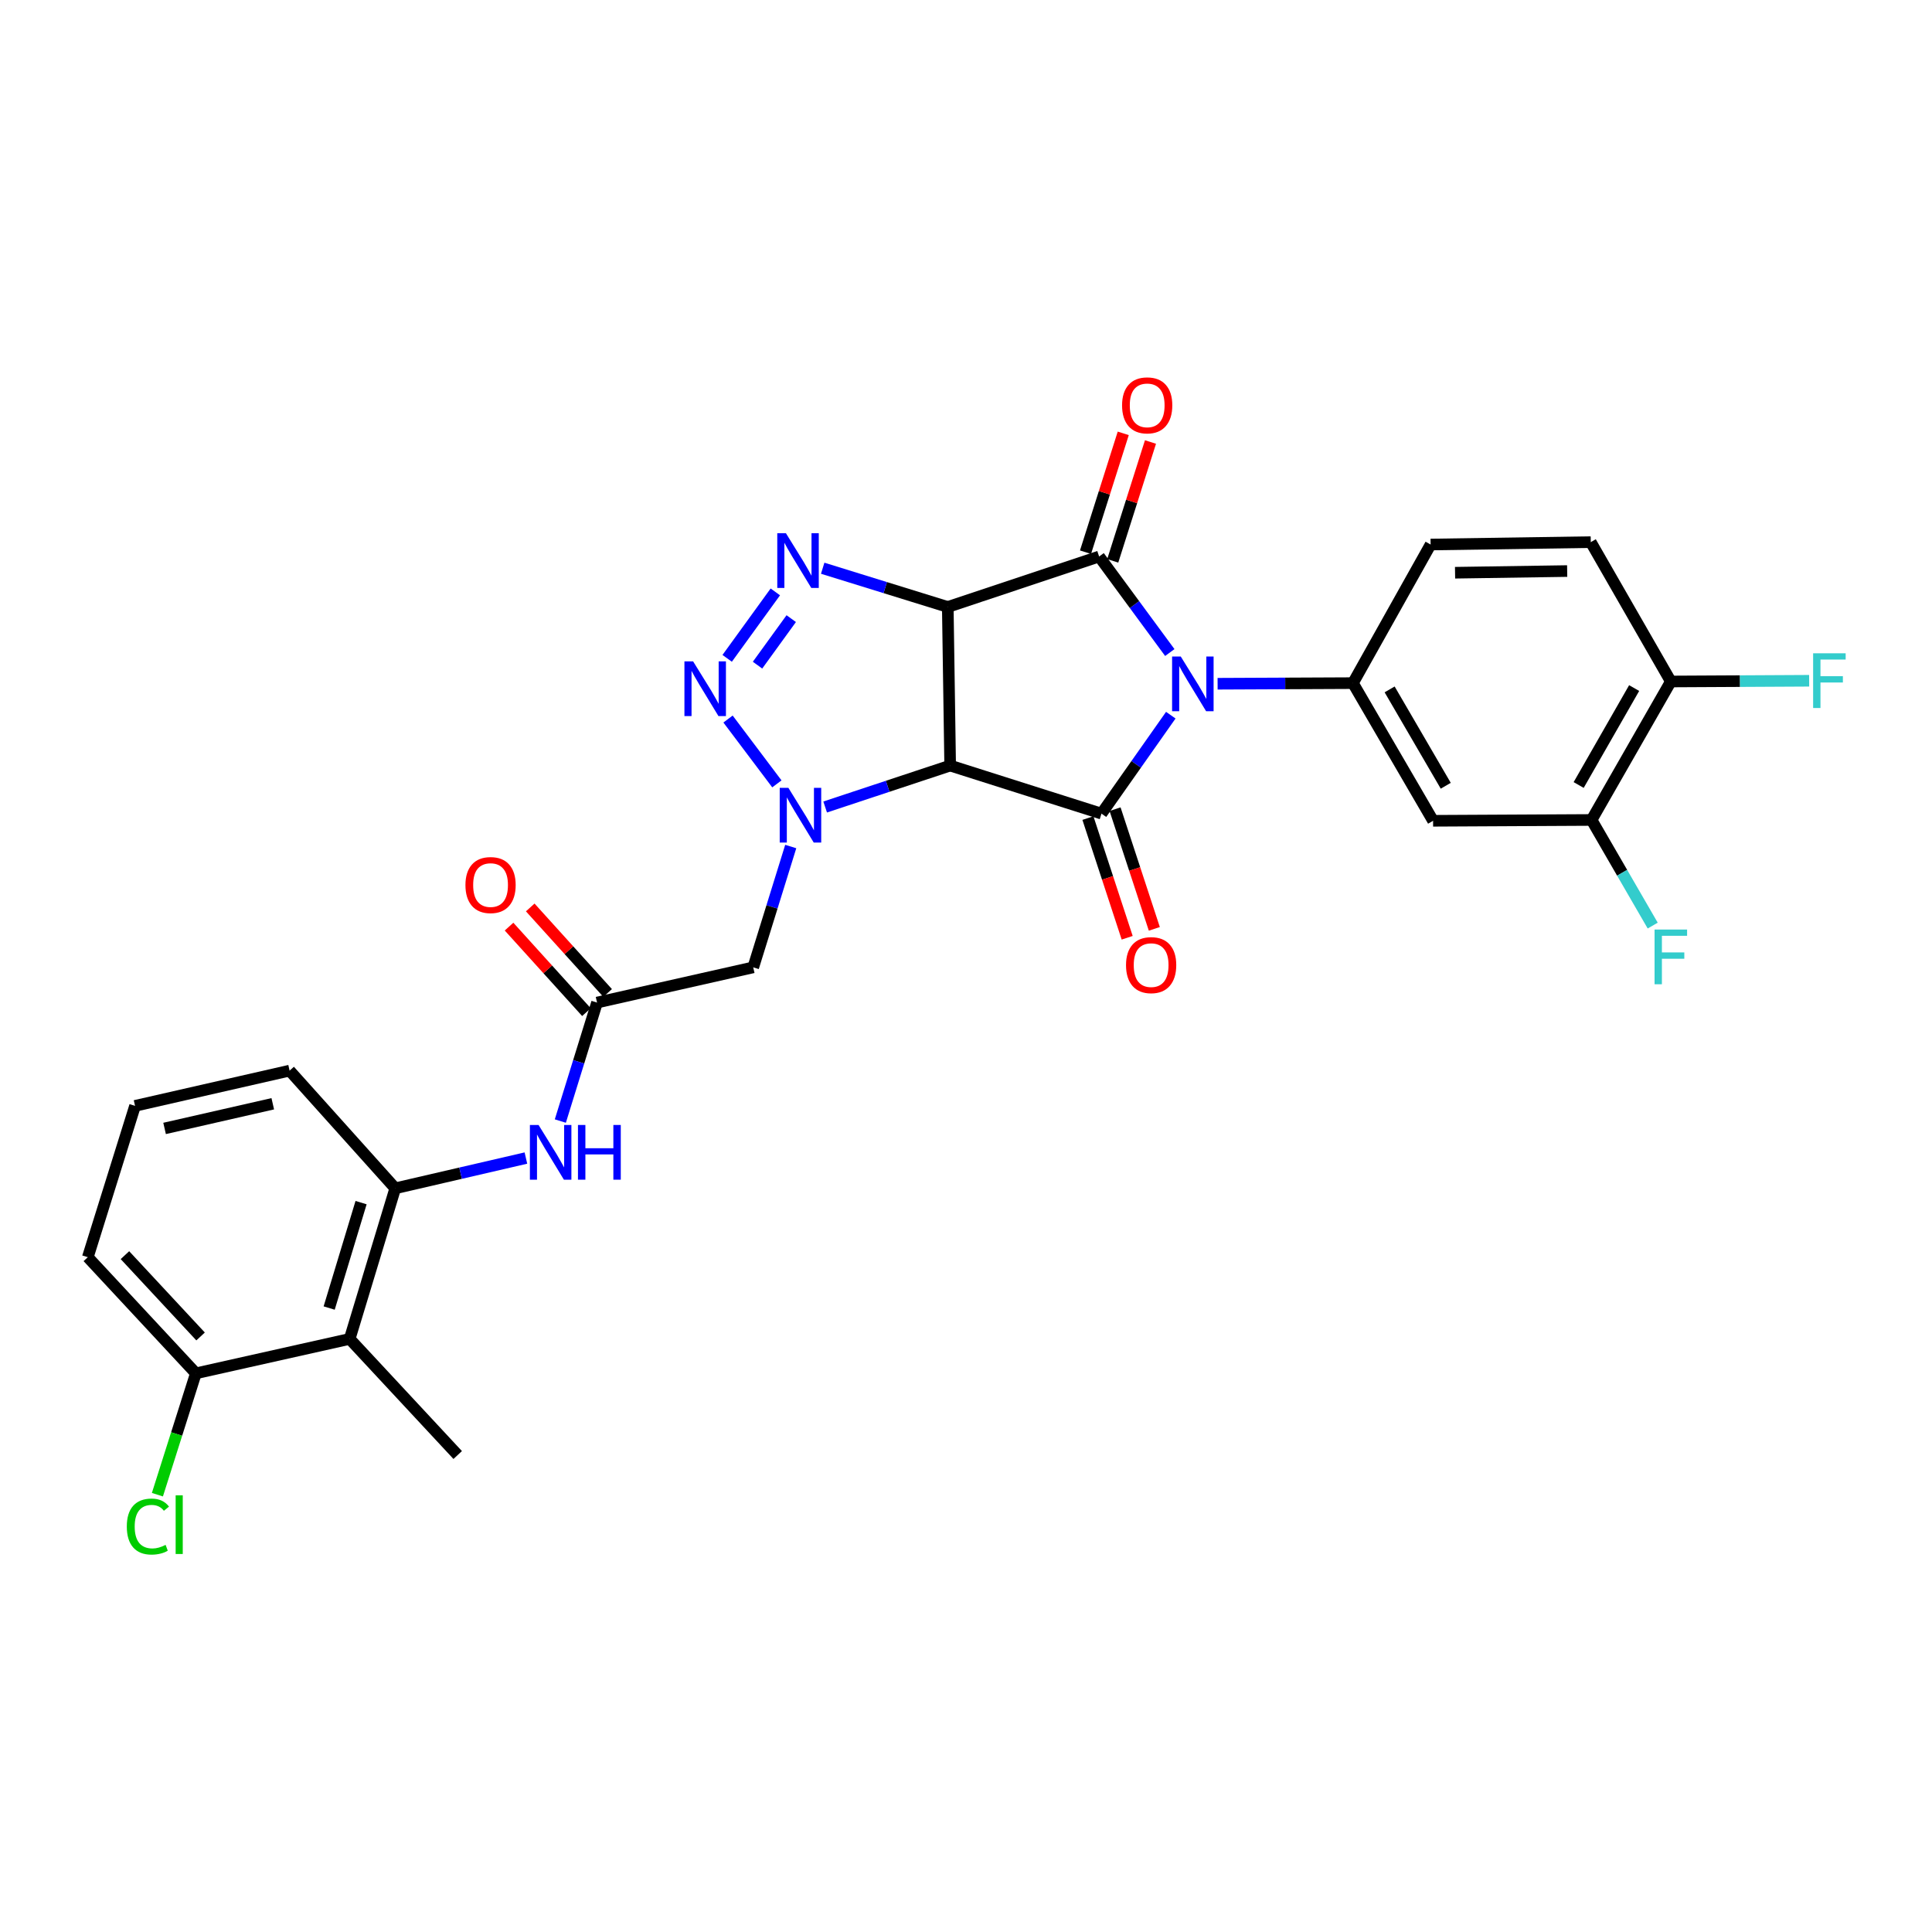 <?xml version='1.0' encoding='iso-8859-1'?>
<svg version='1.1' baseProfile='full'
              xmlns='http://www.w3.org/2000/svg'
                      xmlns:rdkit='http://www.rdkit.org/xml'
                      xmlns:xlink='http://www.w3.org/1999/xlink'
                  xml:space='preserve'
width='1000px' height='1000px' viewBox='0 0 1000 1000'>
<!-- END OF HEADER -->
<rect style='opacity:1.0;fill:#FFFFFF;stroke:none' width='1000' height='1000' x='0' y='0'> </rect>
<path class='bond-2' d='M 605.487,337.757 L 587.197,312.906' style='fill:none;fill-rule:evenodd;stroke:#0000FF;stroke-width:6px;stroke-linecap:butt;stroke-linejoin:miter;stroke-opacity:1' />
<path class='bond-2' d='M 587.197,312.906 L 568.906,288.055' style='fill:none;fill-rule:evenodd;stroke:#000000;stroke-width:6px;stroke-linecap:butt;stroke-linejoin:miter;stroke-opacity:1' />
<path class='bond-3' d='M 606.001,370.176 L 588.066,395.655' style='fill:none;fill-rule:evenodd;stroke:#0000FF;stroke-width:6px;stroke-linecap:butt;stroke-linejoin:miter;stroke-opacity:1' />
<path class='bond-3' d='M 588.066,395.655 L 570.13,421.134' style='fill:none;fill-rule:evenodd;stroke:#000000;stroke-width:6px;stroke-linecap:butt;stroke-linejoin:miter;stroke-opacity:1' />
<path class='bond-7' d='M 630.226,353.904 L 665.247,353.744' style='fill:none;fill-rule:evenodd;stroke:#0000FF;stroke-width:6px;stroke-linecap:butt;stroke-linejoin:miter;stroke-opacity:1' />
<path class='bond-7' d='M 665.247,353.744 L 700.268,353.584' style='fill:none;fill-rule:evenodd;stroke:#000000;stroke-width:6px;stroke-linecap:butt;stroke-linejoin:miter;stroke-opacity:1' />
<path class='bond-0' d='M 490.571,314.17 L 568.906,288.055' style='fill:none;fill-rule:evenodd;stroke:#000000;stroke-width:6px;stroke-linecap:butt;stroke-linejoin:miter;stroke-opacity:1' />
<path class='bond-5' d='M 490.571,314.17 L 458.198,304.142' style='fill:none;fill-rule:evenodd;stroke:#000000;stroke-width:6px;stroke-linecap:butt;stroke-linejoin:miter;stroke-opacity:1' />
<path class='bond-5' d='M 458.198,304.142 L 425.825,294.114' style='fill:none;fill-rule:evenodd;stroke:#0000FF;stroke-width:6px;stroke-linecap:butt;stroke-linejoin:miter;stroke-opacity:1' />
<path class='bond-29' d='M 490.571,314.17 L 491.803,396.26' style='fill:none;fill-rule:evenodd;stroke:#000000;stroke-width:6px;stroke-linecap:butt;stroke-linejoin:miter;stroke-opacity:1' />
<path class='bond-1' d='M 491.803,396.26 L 570.13,421.134' style='fill:none;fill-rule:evenodd;stroke:#000000;stroke-width:6px;stroke-linecap:butt;stroke-linejoin:miter;stroke-opacity:1' />
<path class='bond-4' d='M 491.803,396.26 L 459.452,406.982' style='fill:none;fill-rule:evenodd;stroke:#000000;stroke-width:6px;stroke-linecap:butt;stroke-linejoin:miter;stroke-opacity:1' />
<path class='bond-4' d='M 459.452,406.982 L 427.102,417.704' style='fill:none;fill-rule:evenodd;stroke:#0000FF;stroke-width:6px;stroke-linecap:butt;stroke-linejoin:miter;stroke-opacity:1' />
<path class='bond-15' d='M 575.953,290.293 L 585.72,259.537' style='fill:none;fill-rule:evenodd;stroke:#000000;stroke-width:6px;stroke-linecap:butt;stroke-linejoin:miter;stroke-opacity:1' />
<path class='bond-15' d='M 585.72,259.537 L 595.487,228.78' style='fill:none;fill-rule:evenodd;stroke:#FF0000;stroke-width:6px;stroke-linecap:butt;stroke-linejoin:miter;stroke-opacity:1' />
<path class='bond-15' d='M 561.86,285.818 L 571.627,255.061' style='fill:none;fill-rule:evenodd;stroke:#000000;stroke-width:6px;stroke-linecap:butt;stroke-linejoin:miter;stroke-opacity:1' />
<path class='bond-15' d='M 571.627,255.061 L 581.394,224.305' style='fill:none;fill-rule:evenodd;stroke:#FF0000;stroke-width:6px;stroke-linecap:butt;stroke-linejoin:miter;stroke-opacity:1' />
<path class='bond-16' d='M 563.105,423.439 L 573.266,454.412' style='fill:none;fill-rule:evenodd;stroke:#000000;stroke-width:6px;stroke-linecap:butt;stroke-linejoin:miter;stroke-opacity:1' />
<path class='bond-16' d='M 573.266,454.412 L 583.427,485.386' style='fill:none;fill-rule:evenodd;stroke:#FF0000;stroke-width:6px;stroke-linecap:butt;stroke-linejoin:miter;stroke-opacity:1' />
<path class='bond-16' d='M 577.155,418.83 L 587.316,449.803' style='fill:none;fill-rule:evenodd;stroke:#000000;stroke-width:6px;stroke-linecap:butt;stroke-linejoin:miter;stroke-opacity:1' />
<path class='bond-16' d='M 587.316,449.803 L 597.477,480.776' style='fill:none;fill-rule:evenodd;stroke:#FF0000;stroke-width:6px;stroke-linecap:butt;stroke-linejoin:miter;stroke-opacity:1' />
<path class='bond-6' d='M 402.11,405.73 L 376.829,372.17' style='fill:none;fill-rule:evenodd;stroke:#0000FF;stroke-width:6px;stroke-linecap:butt;stroke-linejoin:miter;stroke-opacity:1' />
<path class='bond-8' d='M 409.286,438.161 L 399.58,469.432' style='fill:none;fill-rule:evenodd;stroke:#0000FF;stroke-width:6px;stroke-linecap:butt;stroke-linejoin:miter;stroke-opacity:1' />
<path class='bond-8' d='M 399.58,469.432 L 389.874,500.702' style='fill:none;fill-rule:evenodd;stroke:#000000;stroke-width:6px;stroke-linecap:butt;stroke-linejoin:miter;stroke-opacity:1' />
<path class='bond-31' d='M 401.31,306.366 L 376.383,340.761' style='fill:none;fill-rule:evenodd;stroke:#0000FF;stroke-width:6px;stroke-linecap:butt;stroke-linejoin:miter;stroke-opacity:1' />
<path class='bond-31' d='M 409.544,320.202 L 392.095,344.279' style='fill:none;fill-rule:evenodd;stroke:#0000FF;stroke-width:6px;stroke-linecap:butt;stroke-linejoin:miter;stroke-opacity:1' />
<path class='bond-10' d='M 700.268,353.584 L 741.761,424.839' style='fill:none;fill-rule:evenodd;stroke:#000000;stroke-width:6px;stroke-linecap:butt;stroke-linejoin:miter;stroke-opacity:1' />
<path class='bond-10' d='M 719.27,356.832 L 748.315,406.71' style='fill:none;fill-rule:evenodd;stroke:#000000;stroke-width:6px;stroke-linecap:butt;stroke-linejoin:miter;stroke-opacity:1' />
<path class='bond-17' d='M 700.268,353.584 L 740.48,281.845' style='fill:none;fill-rule:evenodd;stroke:#000000;stroke-width:6px;stroke-linecap:butt;stroke-linejoin:miter;stroke-opacity:1' />
<path class='bond-9' d='M 389.874,500.702 L 309.025,518.923' style='fill:none;fill-rule:evenodd;stroke:#000000;stroke-width:6px;stroke-linecap:butt;stroke-linejoin:miter;stroke-opacity:1' />
<path class='bond-13' d='M 309.025,518.923 L 299.526,549.589' style='fill:none;fill-rule:evenodd;stroke:#000000;stroke-width:6px;stroke-linecap:butt;stroke-linejoin:miter;stroke-opacity:1' />
<path class='bond-13' d='M 299.526,549.589 L 290.027,580.256' style='fill:none;fill-rule:evenodd;stroke:#0000FF;stroke-width:6px;stroke-linecap:butt;stroke-linejoin:miter;stroke-opacity:1' />
<path class='bond-20' d='M 314.507,513.962 L 294.477,491.828' style='fill:none;fill-rule:evenodd;stroke:#000000;stroke-width:6px;stroke-linecap:butt;stroke-linejoin:miter;stroke-opacity:1' />
<path class='bond-20' d='M 294.477,491.828 L 274.447,469.693' style='fill:none;fill-rule:evenodd;stroke:#FF0000;stroke-width:6px;stroke-linecap:butt;stroke-linejoin:miter;stroke-opacity:1' />
<path class='bond-20' d='M 303.543,523.883 L 283.513,501.749' style='fill:none;fill-rule:evenodd;stroke:#000000;stroke-width:6px;stroke-linecap:butt;stroke-linejoin:miter;stroke-opacity:1' />
<path class='bond-20' d='M 283.513,501.749 L 263.483,479.615' style='fill:none;fill-rule:evenodd;stroke:#FF0000;stroke-width:6px;stroke-linecap:butt;stroke-linejoin:miter;stroke-opacity:1' />
<path class='bond-14' d='M 741.761,424.839 L 823.793,424.412' style='fill:none;fill-rule:evenodd;stroke:#000000;stroke-width:6px;stroke-linecap:butt;stroke-linejoin:miter;stroke-opacity:1' />
<path class='bond-11' d='M 180.99,693.018 L 204.582,615.068' style='fill:none;fill-rule:evenodd;stroke:#000000;stroke-width:6px;stroke-linecap:butt;stroke-linejoin:miter;stroke-opacity:1' />
<path class='bond-11' d='M 170.376,677.042 L 186.891,622.477' style='fill:none;fill-rule:evenodd;stroke:#000000;stroke-width:6px;stroke-linecap:butt;stroke-linejoin:miter;stroke-opacity:1' />
<path class='bond-19' d='M 180.99,693.018 L 101.381,710.836' style='fill:none;fill-rule:evenodd;stroke:#000000;stroke-width:6px;stroke-linecap:butt;stroke-linejoin:miter;stroke-opacity:1' />
<path class='bond-26' d='M 180.99,693.018 L 236.907,753.117' style='fill:none;fill-rule:evenodd;stroke:#000000;stroke-width:6px;stroke-linecap:butt;stroke-linejoin:miter;stroke-opacity:1' />
<path class='bond-12' d='M 204.582,615.068 L 238.396,607.239' style='fill:none;fill-rule:evenodd;stroke:#000000;stroke-width:6px;stroke-linecap:butt;stroke-linejoin:miter;stroke-opacity:1' />
<path class='bond-12' d='M 238.396,607.239 L 272.209,599.41' style='fill:none;fill-rule:evenodd;stroke:#0000FF;stroke-width:6px;stroke-linecap:butt;stroke-linejoin:miter;stroke-opacity:1' />
<path class='bond-25' d='M 204.582,615.068 L 149.897,554.156' style='fill:none;fill-rule:evenodd;stroke:#000000;stroke-width:6px;stroke-linecap:butt;stroke-linejoin:miter;stroke-opacity:1' />
<path class='bond-22' d='M 823.793,424.412 L 839.615,451.747' style='fill:none;fill-rule:evenodd;stroke:#000000;stroke-width:6px;stroke-linecap:butt;stroke-linejoin:miter;stroke-opacity:1' />
<path class='bond-22' d='M 839.615,451.747 L 855.437,479.081' style='fill:none;fill-rule:evenodd;stroke:#33CCCC;stroke-width:6px;stroke-linecap:butt;stroke-linejoin:miter;stroke-opacity:1' />
<path class='bond-30' d='M 823.793,424.412 L 864.818,352.738' style='fill:none;fill-rule:evenodd;stroke:#000000;stroke-width:6px;stroke-linecap:butt;stroke-linejoin:miter;stroke-opacity:1' />
<path class='bond-30' d='M 817.114,406.316 L 845.831,356.144' style='fill:none;fill-rule:evenodd;stroke:#000000;stroke-width:6px;stroke-linecap:butt;stroke-linejoin:miter;stroke-opacity:1' />
<path class='bond-21' d='M 740.48,281.845 L 823.383,280.605' style='fill:none;fill-rule:evenodd;stroke:#000000;stroke-width:6px;stroke-linecap:butt;stroke-linejoin:miter;stroke-opacity:1' />
<path class='bond-21' d='M 753.136,296.444 L 811.168,295.576' style='fill:none;fill-rule:evenodd;stroke:#000000;stroke-width:6px;stroke-linecap:butt;stroke-linejoin:miter;stroke-opacity:1' />
<path class='bond-18' d='M 864.818,352.738 L 823.383,280.605' style='fill:none;fill-rule:evenodd;stroke:#000000;stroke-width:6px;stroke-linecap:butt;stroke-linejoin:miter;stroke-opacity:1' />
<path class='bond-23' d='M 864.818,352.738 L 900.619,352.548' style='fill:none;fill-rule:evenodd;stroke:#000000;stroke-width:6px;stroke-linecap:butt;stroke-linejoin:miter;stroke-opacity:1' />
<path class='bond-23' d='M 900.619,352.548 L 936.42,352.359' style='fill:none;fill-rule:evenodd;stroke:#33CCCC;stroke-width:6px;stroke-linecap:butt;stroke-linejoin:miter;stroke-opacity:1' />
<path class='bond-24' d='M 101.381,710.836 L 91.427,742.242' style='fill:none;fill-rule:evenodd;stroke:#000000;stroke-width:6px;stroke-linecap:butt;stroke-linejoin:miter;stroke-opacity:1' />
<path class='bond-24' d='M 91.427,742.242 L 81.473,773.649' style='fill:none;fill-rule:evenodd;stroke:#00CC00;stroke-width:6px;stroke-linecap:butt;stroke-linejoin:miter;stroke-opacity:1' />
<path class='bond-32' d='M 101.381,710.836 L 45.455,650.72' style='fill:none;fill-rule:evenodd;stroke:#000000;stroke-width:6px;stroke-linecap:butt;stroke-linejoin:miter;stroke-opacity:1' />
<path class='bond-32' d='M 103.818,691.747 L 64.669,649.666' style='fill:none;fill-rule:evenodd;stroke:#000000;stroke-width:6px;stroke-linecap:butt;stroke-linejoin:miter;stroke-opacity:1' />
<path class='bond-27' d='M 149.897,554.156 L 69.902,572.392' style='fill:none;fill-rule:evenodd;stroke:#000000;stroke-width:6px;stroke-linecap:butt;stroke-linejoin:miter;stroke-opacity:1' />
<path class='bond-27' d='M 141.184,571.308 L 85.188,584.074' style='fill:none;fill-rule:evenodd;stroke:#000000;stroke-width:6px;stroke-linecap:butt;stroke-linejoin:miter;stroke-opacity:1' />
<path class='bond-28' d='M 69.902,572.392 L 45.455,650.72' style='fill:none;fill-rule:evenodd;stroke:#000000;stroke-width:6px;stroke-linecap:butt;stroke-linejoin:miter;stroke-opacity:1' />
<path  class='atom-0' d='M 611.154 339.802
L 620.434 354.802
Q 621.354 356.282, 622.834 358.962
Q 624.314 361.642, 624.394 361.802
L 624.394 339.802
L 628.154 339.802
L 628.154 368.122
L 624.274 368.122
L 614.314 351.722
Q 613.154 349.802, 611.914 347.602
Q 610.714 345.402, 610.354 344.722
L 610.354 368.122
L 606.674 368.122
L 606.674 339.802
L 611.154 339.802
' fill='#0000FF'/>
<path  class='atom-5' d='M 408.061 407.779
L 417.341 422.779
Q 418.261 424.259, 419.741 426.939
Q 421.221 429.619, 421.301 429.779
L 421.301 407.779
L 425.061 407.779
L 425.061 436.099
L 421.181 436.099
L 411.221 419.699
Q 410.061 417.779, 408.821 415.579
Q 407.621 413.379, 407.261 412.699
L 407.261 436.099
L 403.581 436.099
L 403.581 407.779
L 408.061 407.779
' fill='#0000FF'/>
<path  class='atom-6' d='M 406.796 275.998
L 416.076 290.998
Q 416.996 292.478, 418.476 295.158
Q 419.956 297.838, 420.036 297.998
L 420.036 275.998
L 423.796 275.998
L 423.796 304.318
L 419.916 304.318
L 409.956 287.918
Q 408.796 285.998, 407.556 283.798
Q 406.356 281.598, 405.996 280.918
L 405.996 304.318
L 402.316 304.318
L 402.316 275.998
L 406.796 275.998
' fill='#0000FF'/>
<path  class='atom-7' d='M 358.74 342.308
L 368.02 357.308
Q 368.94 358.788, 370.42 361.468
Q 371.9 364.148, 371.98 364.308
L 371.98 342.308
L 375.74 342.308
L 375.74 370.628
L 371.86 370.628
L 361.9 354.228
Q 360.74 352.308, 359.5 350.108
Q 358.3 347.908, 357.94 347.228
L 357.94 370.628
L 354.26 370.628
L 354.26 342.308
L 358.74 342.308
' fill='#0000FF'/>
<path  class='atom-14' d='M 278.753 582.285
L 288.033 597.285
Q 288.953 598.765, 290.433 601.445
Q 291.913 604.125, 291.993 604.285
L 291.993 582.285
L 295.753 582.285
L 295.753 610.605
L 291.873 610.605
L 281.913 594.205
Q 280.753 592.285, 279.513 590.085
Q 278.313 587.885, 277.953 587.205
L 277.953 610.605
L 274.273 610.605
L 274.273 582.285
L 278.753 582.285
' fill='#0000FF'/>
<path  class='atom-14' d='M 299.153 582.285
L 302.993 582.285
L 302.993 594.325
L 317.473 594.325
L 317.473 582.285
L 321.313 582.285
L 321.313 610.605
L 317.473 610.605
L 317.473 597.525
L 302.993 597.525
L 302.993 610.605
L 299.153 610.605
L 299.153 582.285
' fill='#0000FF'/>
<path  class='atom-16' d='M 580.781 209.808
Q 580.781 203.008, 584.141 199.208
Q 587.501 195.408, 593.781 195.408
Q 600.061 195.408, 603.421 199.208
Q 606.781 203.008, 606.781 209.808
Q 606.781 216.688, 603.381 220.608
Q 599.981 224.488, 593.781 224.488
Q 587.541 224.488, 584.141 220.608
Q 580.781 216.728, 580.781 209.808
M 593.781 221.288
Q 598.101 221.288, 600.421 218.408
Q 602.781 215.488, 602.781 209.808
Q 602.781 204.248, 600.421 201.448
Q 598.101 198.608, 593.781 198.608
Q 589.461 198.608, 587.101 201.408
Q 584.781 204.208, 584.781 209.808
Q 584.781 215.528, 587.101 218.408
Q 589.461 221.288, 593.781 221.288
' fill='#FF0000'/>
<path  class='atom-17' d='M 582.826 499.542
Q 582.826 492.742, 586.186 488.942
Q 589.546 485.142, 595.826 485.142
Q 602.106 485.142, 605.466 488.942
Q 608.826 492.742, 608.826 499.542
Q 608.826 506.422, 605.426 510.342
Q 602.026 514.222, 595.826 514.222
Q 589.586 514.222, 586.186 510.342
Q 582.826 506.462, 582.826 499.542
M 595.826 511.022
Q 600.146 511.022, 602.466 508.142
Q 604.826 505.222, 604.826 499.542
Q 604.826 493.982, 602.466 491.182
Q 600.146 488.342, 595.826 488.342
Q 591.506 488.342, 589.146 491.142
Q 586.826 493.942, 586.826 499.542
Q 586.826 505.262, 589.146 508.142
Q 591.506 511.022, 595.826 511.022
' fill='#FF0000'/>
<path  class='atom-21' d='M 240.912 458.099
Q 240.912 451.299, 244.272 447.499
Q 247.632 443.699, 253.912 443.699
Q 260.192 443.699, 263.552 447.499
Q 266.912 451.299, 266.912 458.099
Q 266.912 464.979, 263.512 468.899
Q 260.112 472.779, 253.912 472.779
Q 247.672 472.779, 244.272 468.899
Q 240.912 465.019, 240.912 458.099
M 253.912 469.579
Q 258.232 469.579, 260.552 466.699
Q 262.912 463.779, 262.912 458.099
Q 262.912 452.539, 260.552 449.739
Q 258.232 446.899, 253.912 446.899
Q 249.592 446.899, 247.232 449.699
Q 244.912 452.499, 244.912 458.099
Q 244.912 463.819, 247.232 466.699
Q 249.592 469.579, 253.912 469.579
' fill='#FF0000'/>
<path  class='atom-23' d='M 856.398 481.129
L 873.238 481.129
L 873.238 484.369
L 860.198 484.369
L 860.198 492.969
L 871.798 492.969
L 871.798 496.249
L 860.198 496.249
L 860.198 509.449
L 856.398 509.449
L 856.398 481.129
' fill='#33CCCC'/>
<path  class='atom-24' d='M 938.471 338.143
L 955.311 338.143
L 955.311 341.383
L 942.271 341.383
L 942.271 349.983
L 953.871 349.983
L 953.871 353.263
L 942.271 353.263
L 942.271 366.463
L 938.471 366.463
L 938.471 338.143
' fill='#33CCCC'/>
<path  class='atom-25' d='M 65.636 790.143
Q 65.636 783.103, 68.916 779.423
Q 72.236 775.703, 78.516 775.703
Q 84.356 775.703, 87.476 779.823
L 84.836 781.983
Q 82.556 778.983, 78.516 778.983
Q 74.236 778.983, 71.956 781.863
Q 69.716 784.703, 69.716 790.143
Q 69.716 795.743, 72.036 798.623
Q 74.396 801.503, 78.956 801.503
Q 82.076 801.503, 85.716 799.623
L 86.836 802.623
Q 85.356 803.583, 83.116 804.143
Q 80.876 804.703, 78.396 804.703
Q 72.236 804.703, 68.916 800.943
Q 65.636 797.183, 65.636 790.143
' fill='#00CC00'/>
<path  class='atom-25' d='M 90.916 773.983
L 94.596 773.983
L 94.596 804.343
L 90.916 804.343
L 90.916 773.983
' fill='#00CC00'/>
</svg>

